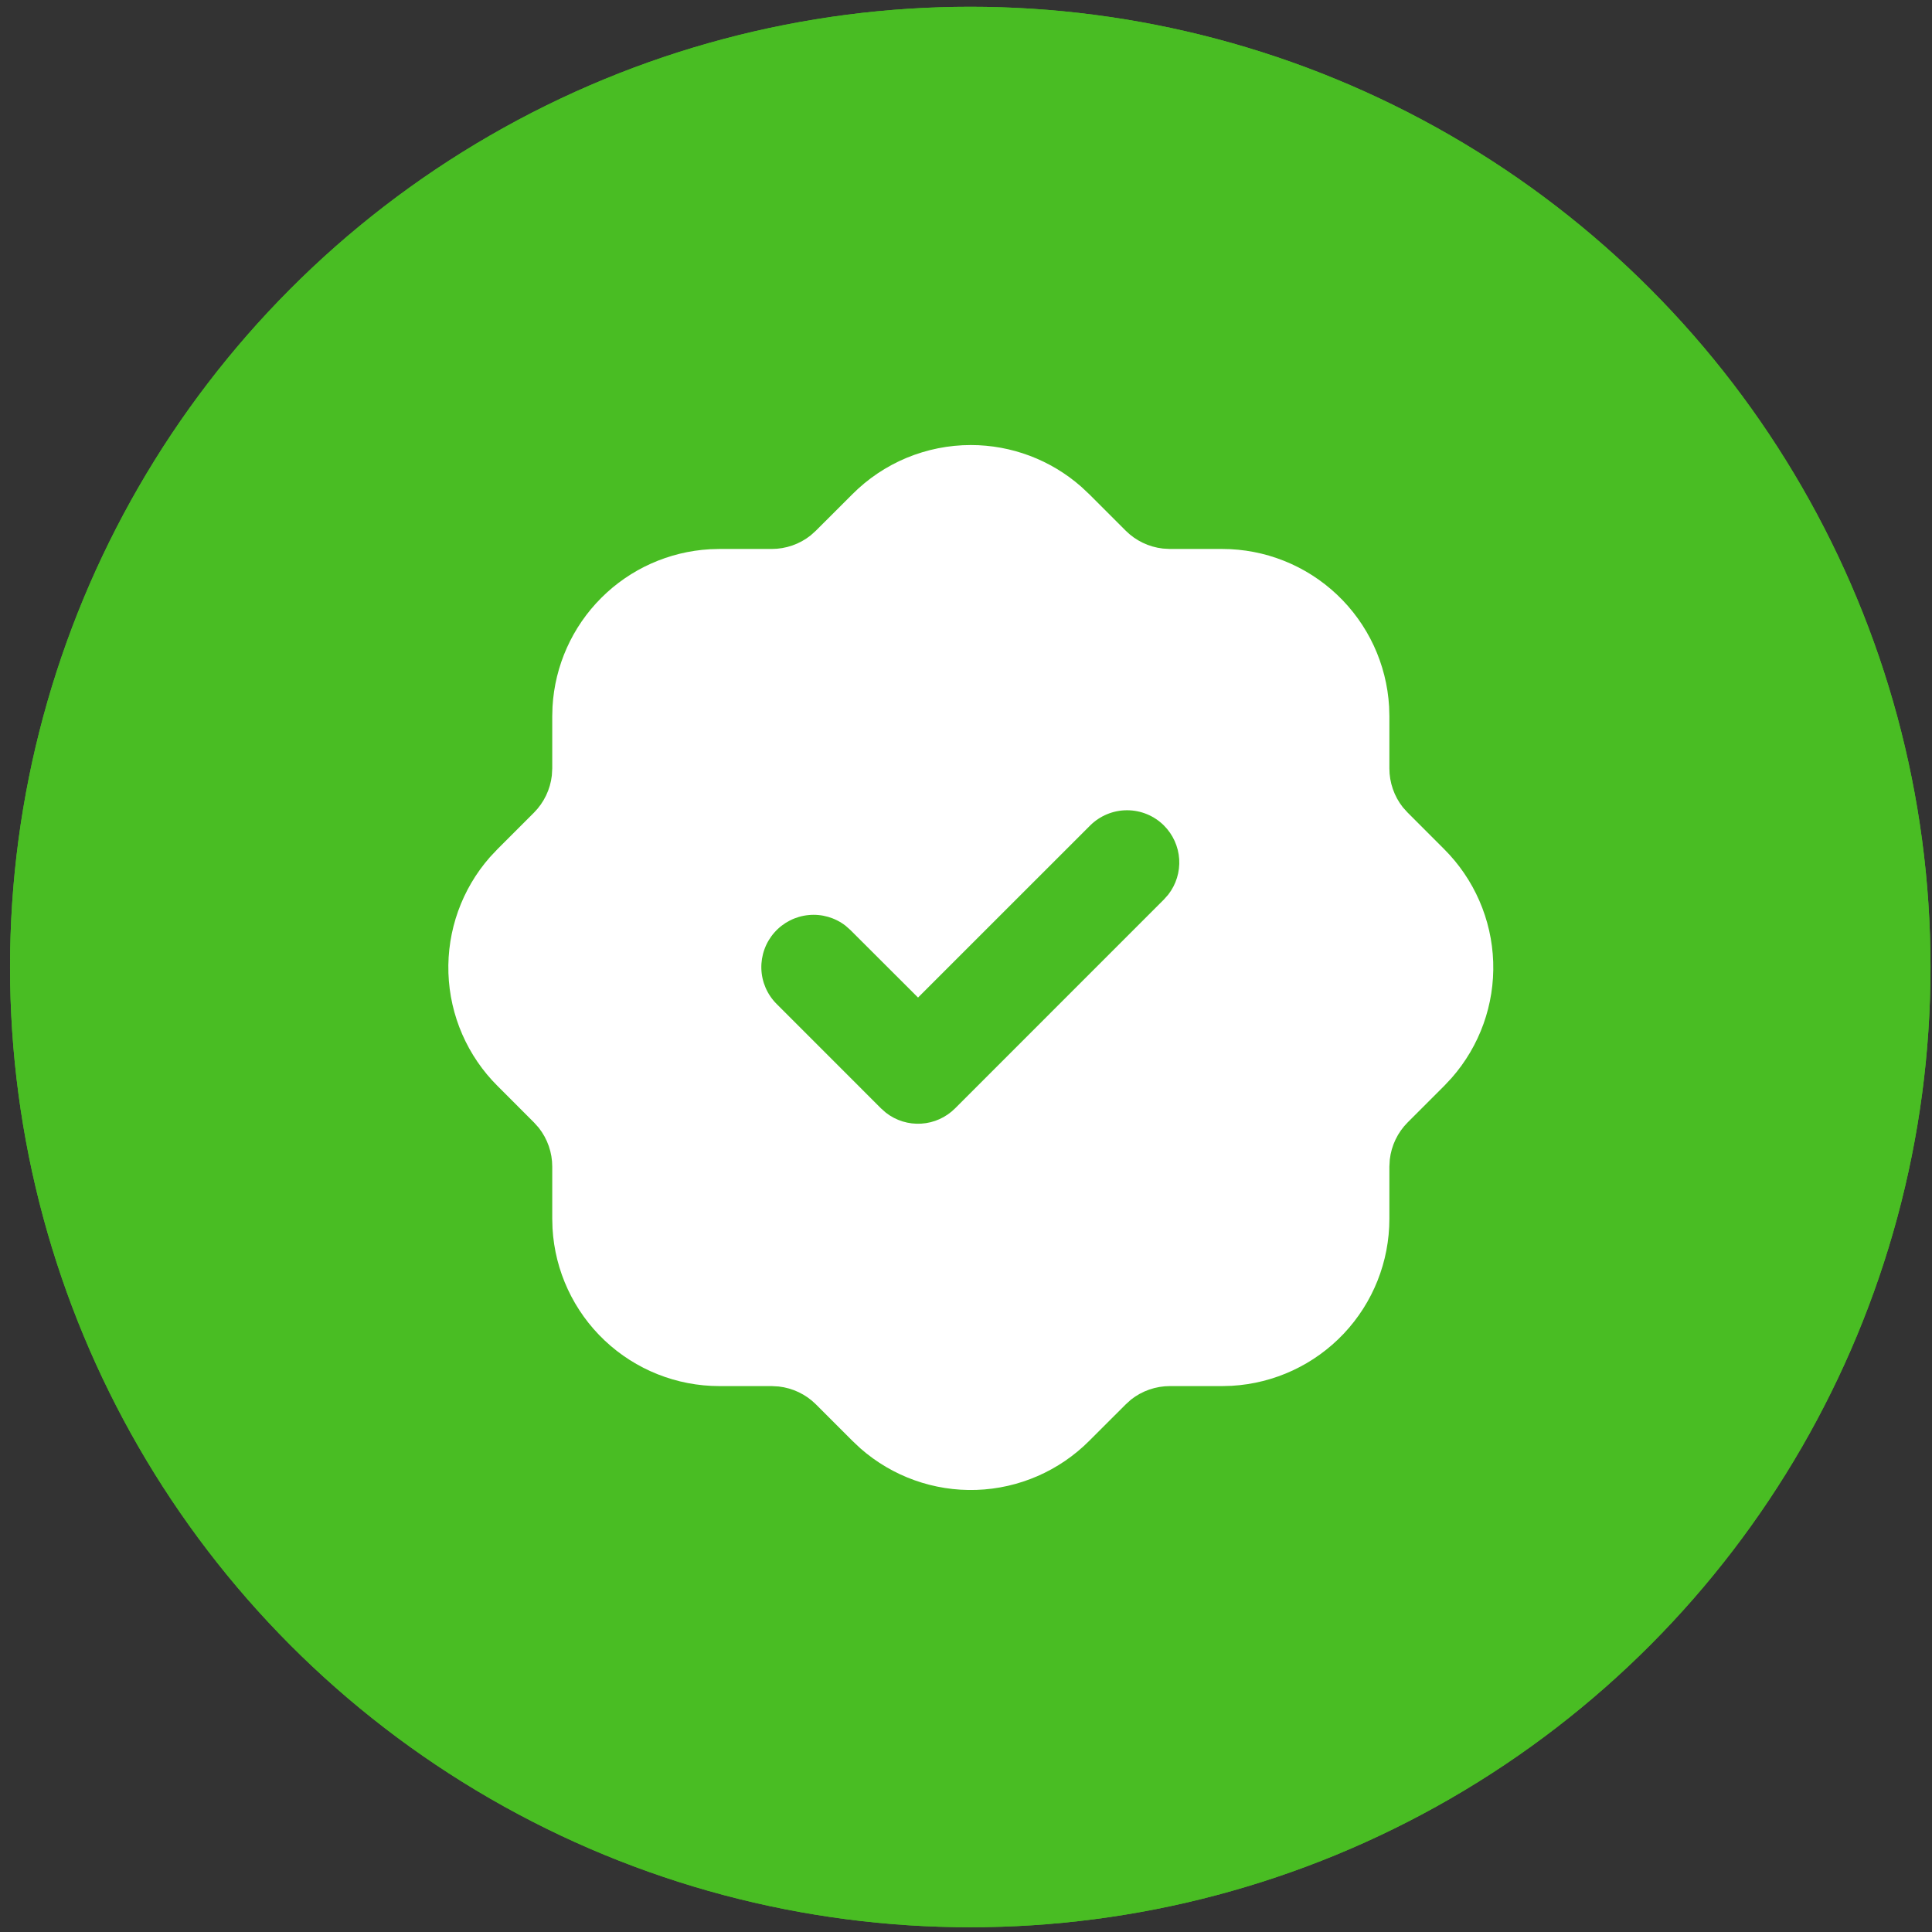<?xml version="1.0" encoding="UTF-8"?> <svg xmlns="http://www.w3.org/2000/svg" width="57" height="57" viewBox="0 0 57 57" fill="none"><rect x="0" y="0" width="57" height="57" fill="#333333" stroke="none"/><circle cx="28.626" cy="28.53" r="28.33" fill="#49BD23"></circle><circle cx="28.626" cy="28.53" r="28.33" fill="#49BD23"></circle><g clip-path="url(#clip0_2075_1466)"><path d="M28.642 13.13C29.841 13.13 30.999 13.567 31.899 14.359L32.137 14.582L33.213 15.658C33.508 15.952 33.894 16.137 34.307 16.184L34.516 16.196H36.057C37.317 16.196 38.529 16.678 39.445 17.543C40.361 18.408 40.911 19.591 40.983 20.849L40.991 21.13V22.671C40.991 23.087 41.132 23.493 41.388 23.817L41.527 23.971L42.602 25.047C43.492 25.933 44.012 27.125 44.054 28.38C44.096 29.635 43.658 30.859 42.828 31.802L42.605 32.04L41.529 33.116C41.235 33.411 41.05 33.797 41.003 34.211L40.991 34.419V35.96C40.991 37.22 40.509 38.432 39.644 39.348C38.778 40.264 37.596 40.814 36.338 40.886L36.057 40.894H34.516C34.1 40.894 33.696 41.034 33.37 41.291L33.216 41.43L32.14 42.505C31.254 43.395 30.062 43.915 28.807 43.957C27.552 43.999 26.328 43.561 25.384 42.731L25.147 42.508L24.071 41.432C23.776 41.138 23.39 40.953 22.976 40.906L22.768 40.894H21.226C19.966 40.894 18.754 40.412 17.838 39.547C16.923 38.682 16.372 37.499 16.301 36.241L16.293 35.96V34.419C16.293 34.003 16.153 33.6 15.895 33.273L15.757 33.119L14.682 32.043C13.791 31.157 13.272 29.965 13.23 28.71C13.188 27.455 13.626 26.231 14.455 25.288L14.679 25.05L15.755 23.974C16.048 23.679 16.234 23.293 16.281 22.879L16.293 22.671V21.13L16.301 20.849C16.37 19.64 16.881 18.498 17.738 17.641C18.594 16.784 19.736 16.273 20.946 16.204L21.226 16.196H22.768C23.184 16.196 23.587 16.056 23.913 15.799L24.068 15.66L25.144 14.585C25.602 14.124 26.147 13.758 26.747 13.508C27.348 13.259 27.992 13.13 28.642 13.13ZM34.341 24.356C34.052 24.067 33.66 23.905 33.251 23.905C32.843 23.905 32.451 24.067 32.161 24.356L27.085 29.431L25.091 27.44L24.947 27.312C24.637 27.072 24.247 26.959 23.857 26.997C23.467 27.034 23.106 27.218 22.847 27.512C22.588 27.805 22.451 28.187 22.462 28.578C22.474 28.97 22.635 29.342 22.912 29.619L25.995 32.703L26.14 32.831C26.436 33.061 26.807 33.175 27.181 33.151C27.556 33.128 27.909 32.968 28.175 32.703L34.341 26.536L34.469 26.391C34.699 26.095 34.813 25.724 34.79 25.35C34.766 24.975 34.607 24.622 34.341 24.356Z" fill="white"></path></g><defs><clipPath id="clip0_2075_1466"><rect width="37" height="37" fill="white" transform="translate(10.126 10.03)"></rect></clipPath></defs></svg> 